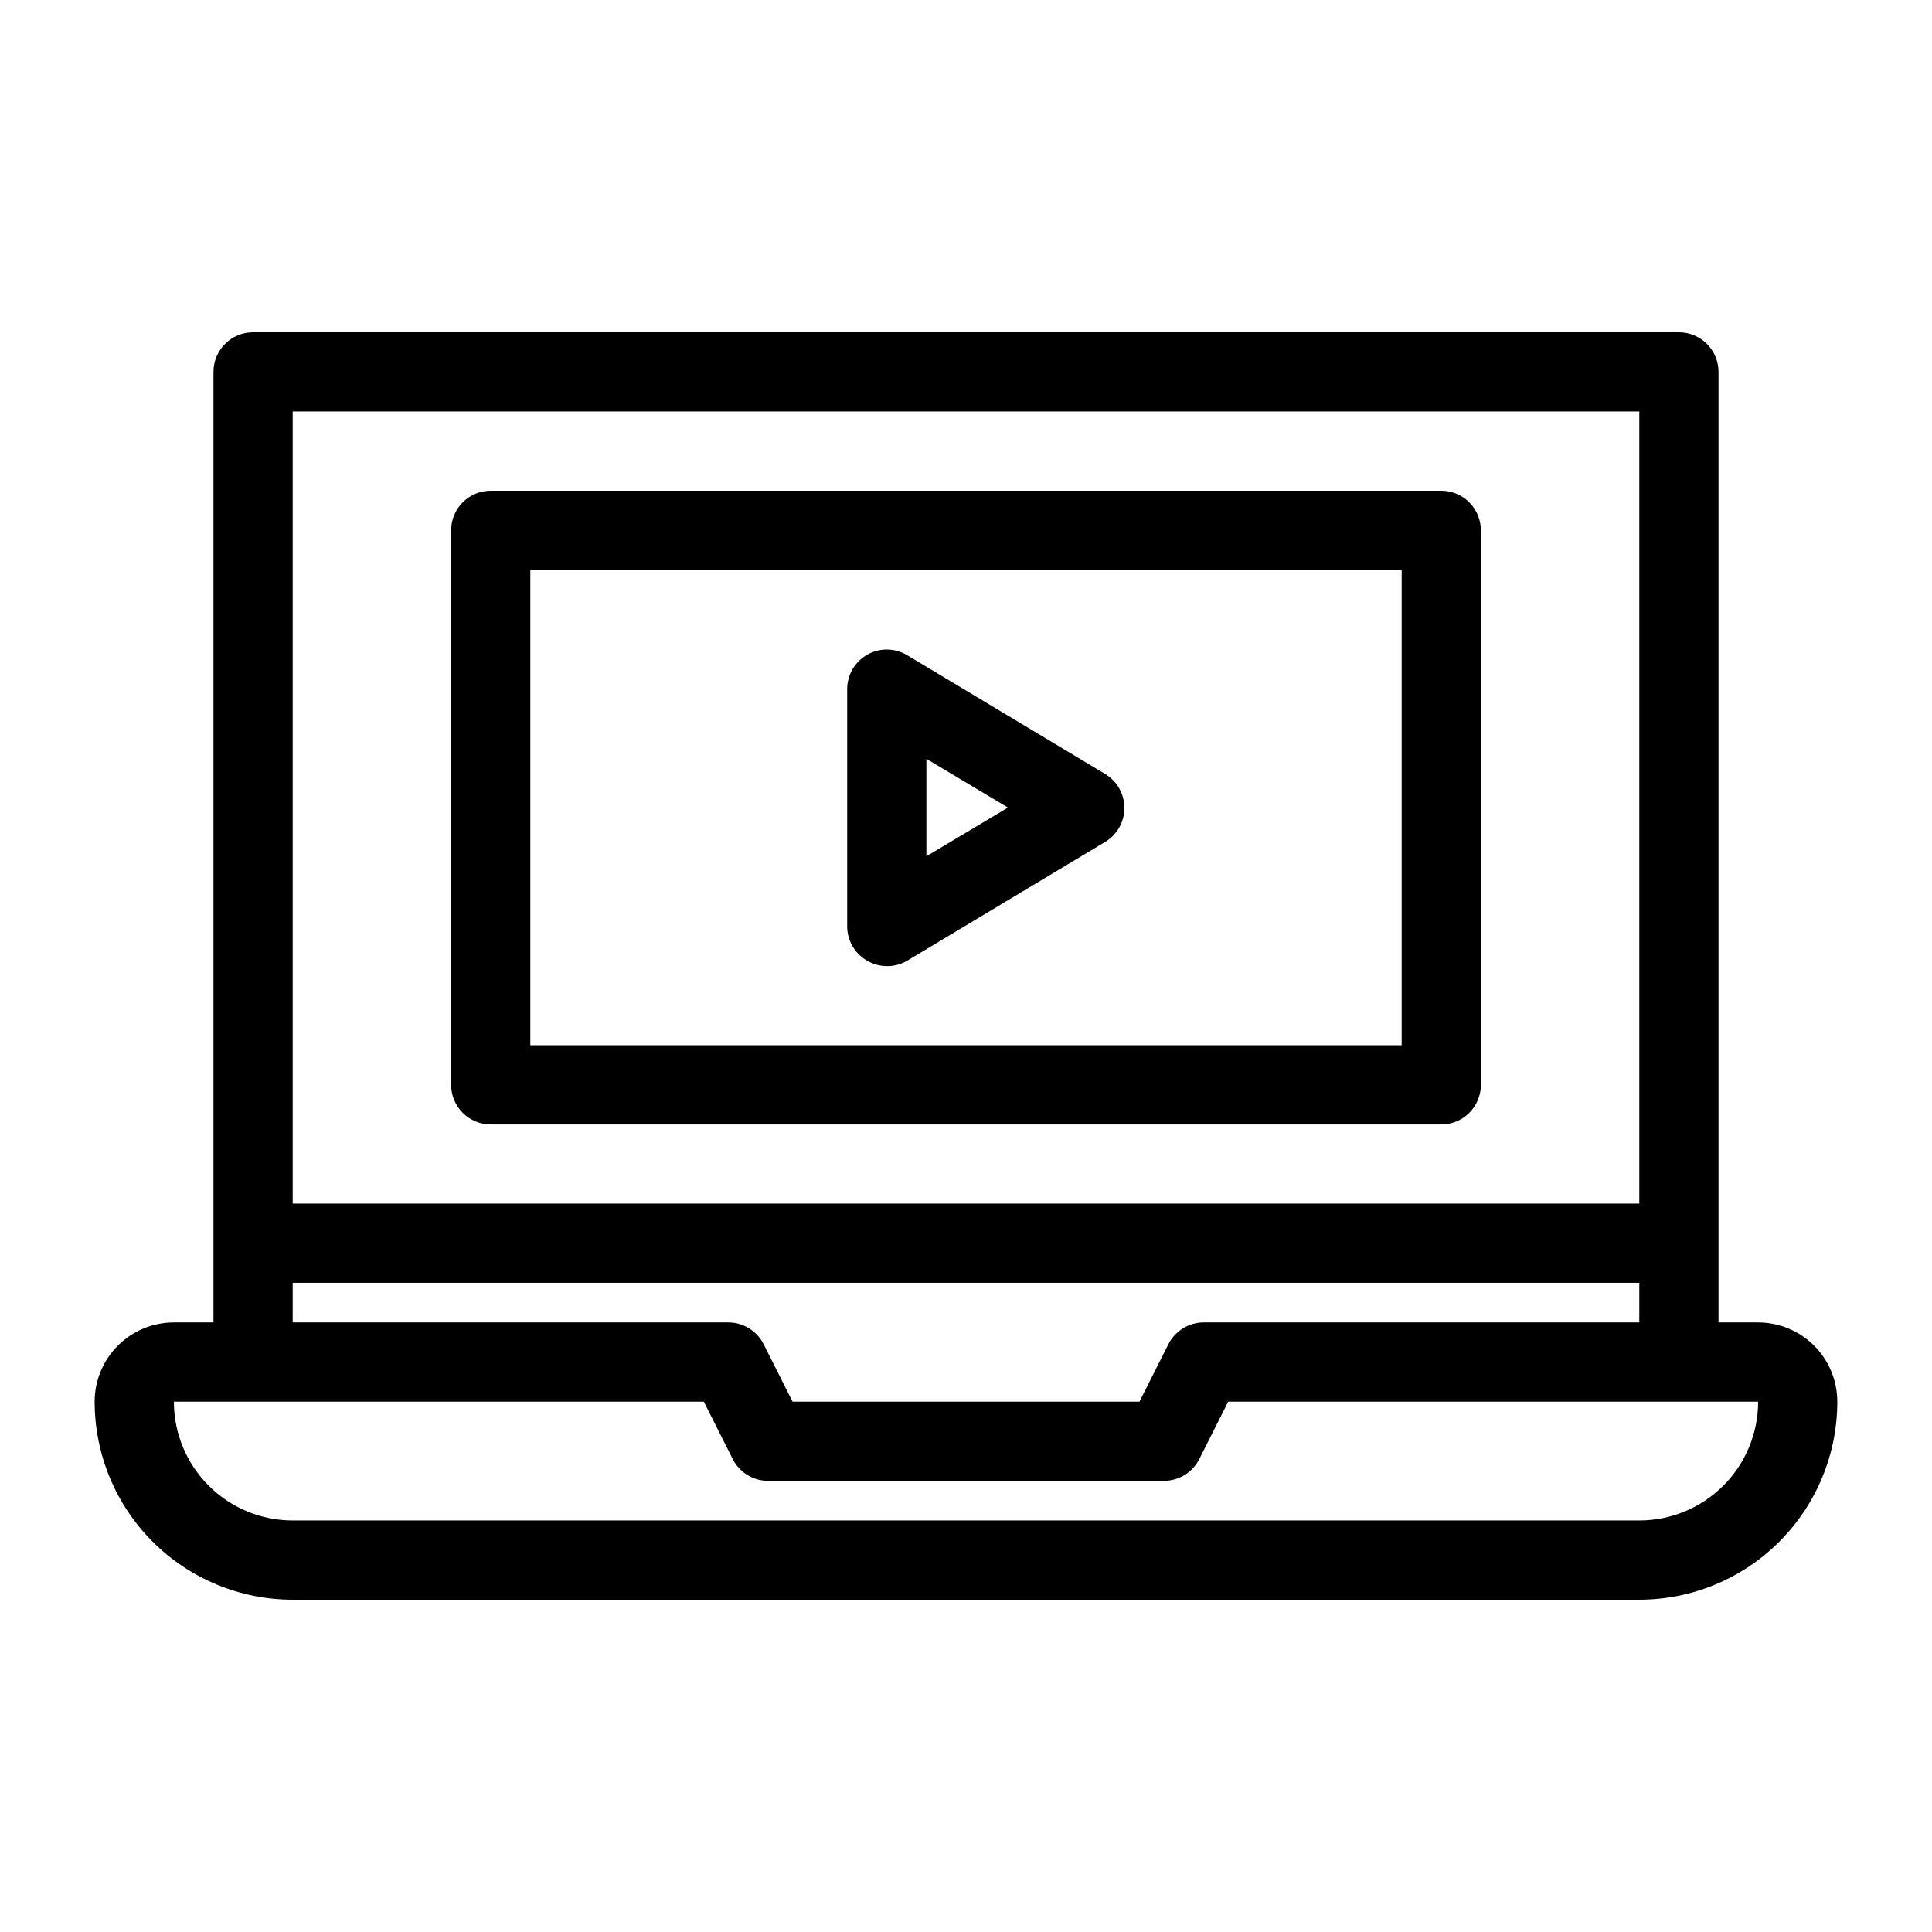 <?xml version="1.0" encoding="UTF-8"?>
<!-- Uploaded to: SVG Find, www.svgrepo.com, Generator: SVG Find Mixer Tools -->
<svg fill="#000000" width="800px" height="800px" version="1.1" viewBox="144 144 512 512" xmlns="http://www.w3.org/2000/svg">
 <g>
  <path d="m609.92 494.46h-10.496v-251.9c0-2.785-1.105-5.453-3.074-7.422s-4.637-3.074-7.422-3.074h-377.86c-5.797 0-10.496 4.699-10.496 10.496v251.9h-10.496c-5.566 0-10.906 2.215-14.844 6.148-3.938 3.938-6.148 9.277-6.148 14.844 0 13.922 5.527 27.27 15.371 37.109 9.844 9.844 23.191 15.371 37.109 15.371h356.86c13.922 0 27.27-5.527 37.109-15.371 9.844-9.84 15.371-23.188 15.371-37.109 0-5.566-2.211-10.906-6.148-14.844-3.938-3.934-9.273-6.148-14.844-6.148zm-388.35-241.41h356.86v209.92h-356.86zm0 230.91h356.86v10.496h-115.45c-3.953 0.016-7.566 2.246-9.344 5.773l-7.66 15.219h-91.945l-7.66-15.219h-0.004c-1.777-3.527-5.387-5.758-9.34-5.773h-115.46zm356.86 62.977h-356.86c-8.352 0-16.359-3.316-22.266-9.223-5.906-5.902-9.223-13.914-9.223-22.266h140.44l7.66 15.219v0.004c1.781 3.527 5.391 5.758 9.344 5.769h104.96c3.949-0.012 7.562-2.242 9.34-5.769l7.66-15.223h140.44c0 8.352-3.316 16.363-9.223 22.266-5.902 5.906-13.914 9.223-22.266 9.223z"/>
  <path d="m525.95 274.05h-251.9c-5.797 0-10.496 4.699-10.496 10.496v146.95c0 2.781 1.105 5.453 3.074 7.422 1.969 1.965 4.637 3.074 7.422 3.074h251.9c2.785 0 5.457-1.109 7.422-3.074 1.969-1.969 3.074-4.641 3.074-7.422v-146.95c0-2.785-1.105-5.453-3.074-7.422-1.965-1.969-4.637-3.074-7.422-3.074zm-10.496 146.95h-230.91v-125.95h230.91z"/>
  <path d="m373.86 398.63c3.246 1.875 7.25 1.875 10.496 0l52.48-31.488c3.188-1.891 5.141-5.32 5.141-9.023 0-3.707-1.953-7.137-5.141-9.027l-52.48-31.488c-3.227-1.914-7.231-1.961-10.504-0.121-3.269 1.844-5.309 5.289-5.344 9.043v62.977c0.004 3.785 2.051 7.273 5.352 9.129zm15.641-53.527 21.621 12.91-21.621 12.91z"/>
 </g>
</svg>